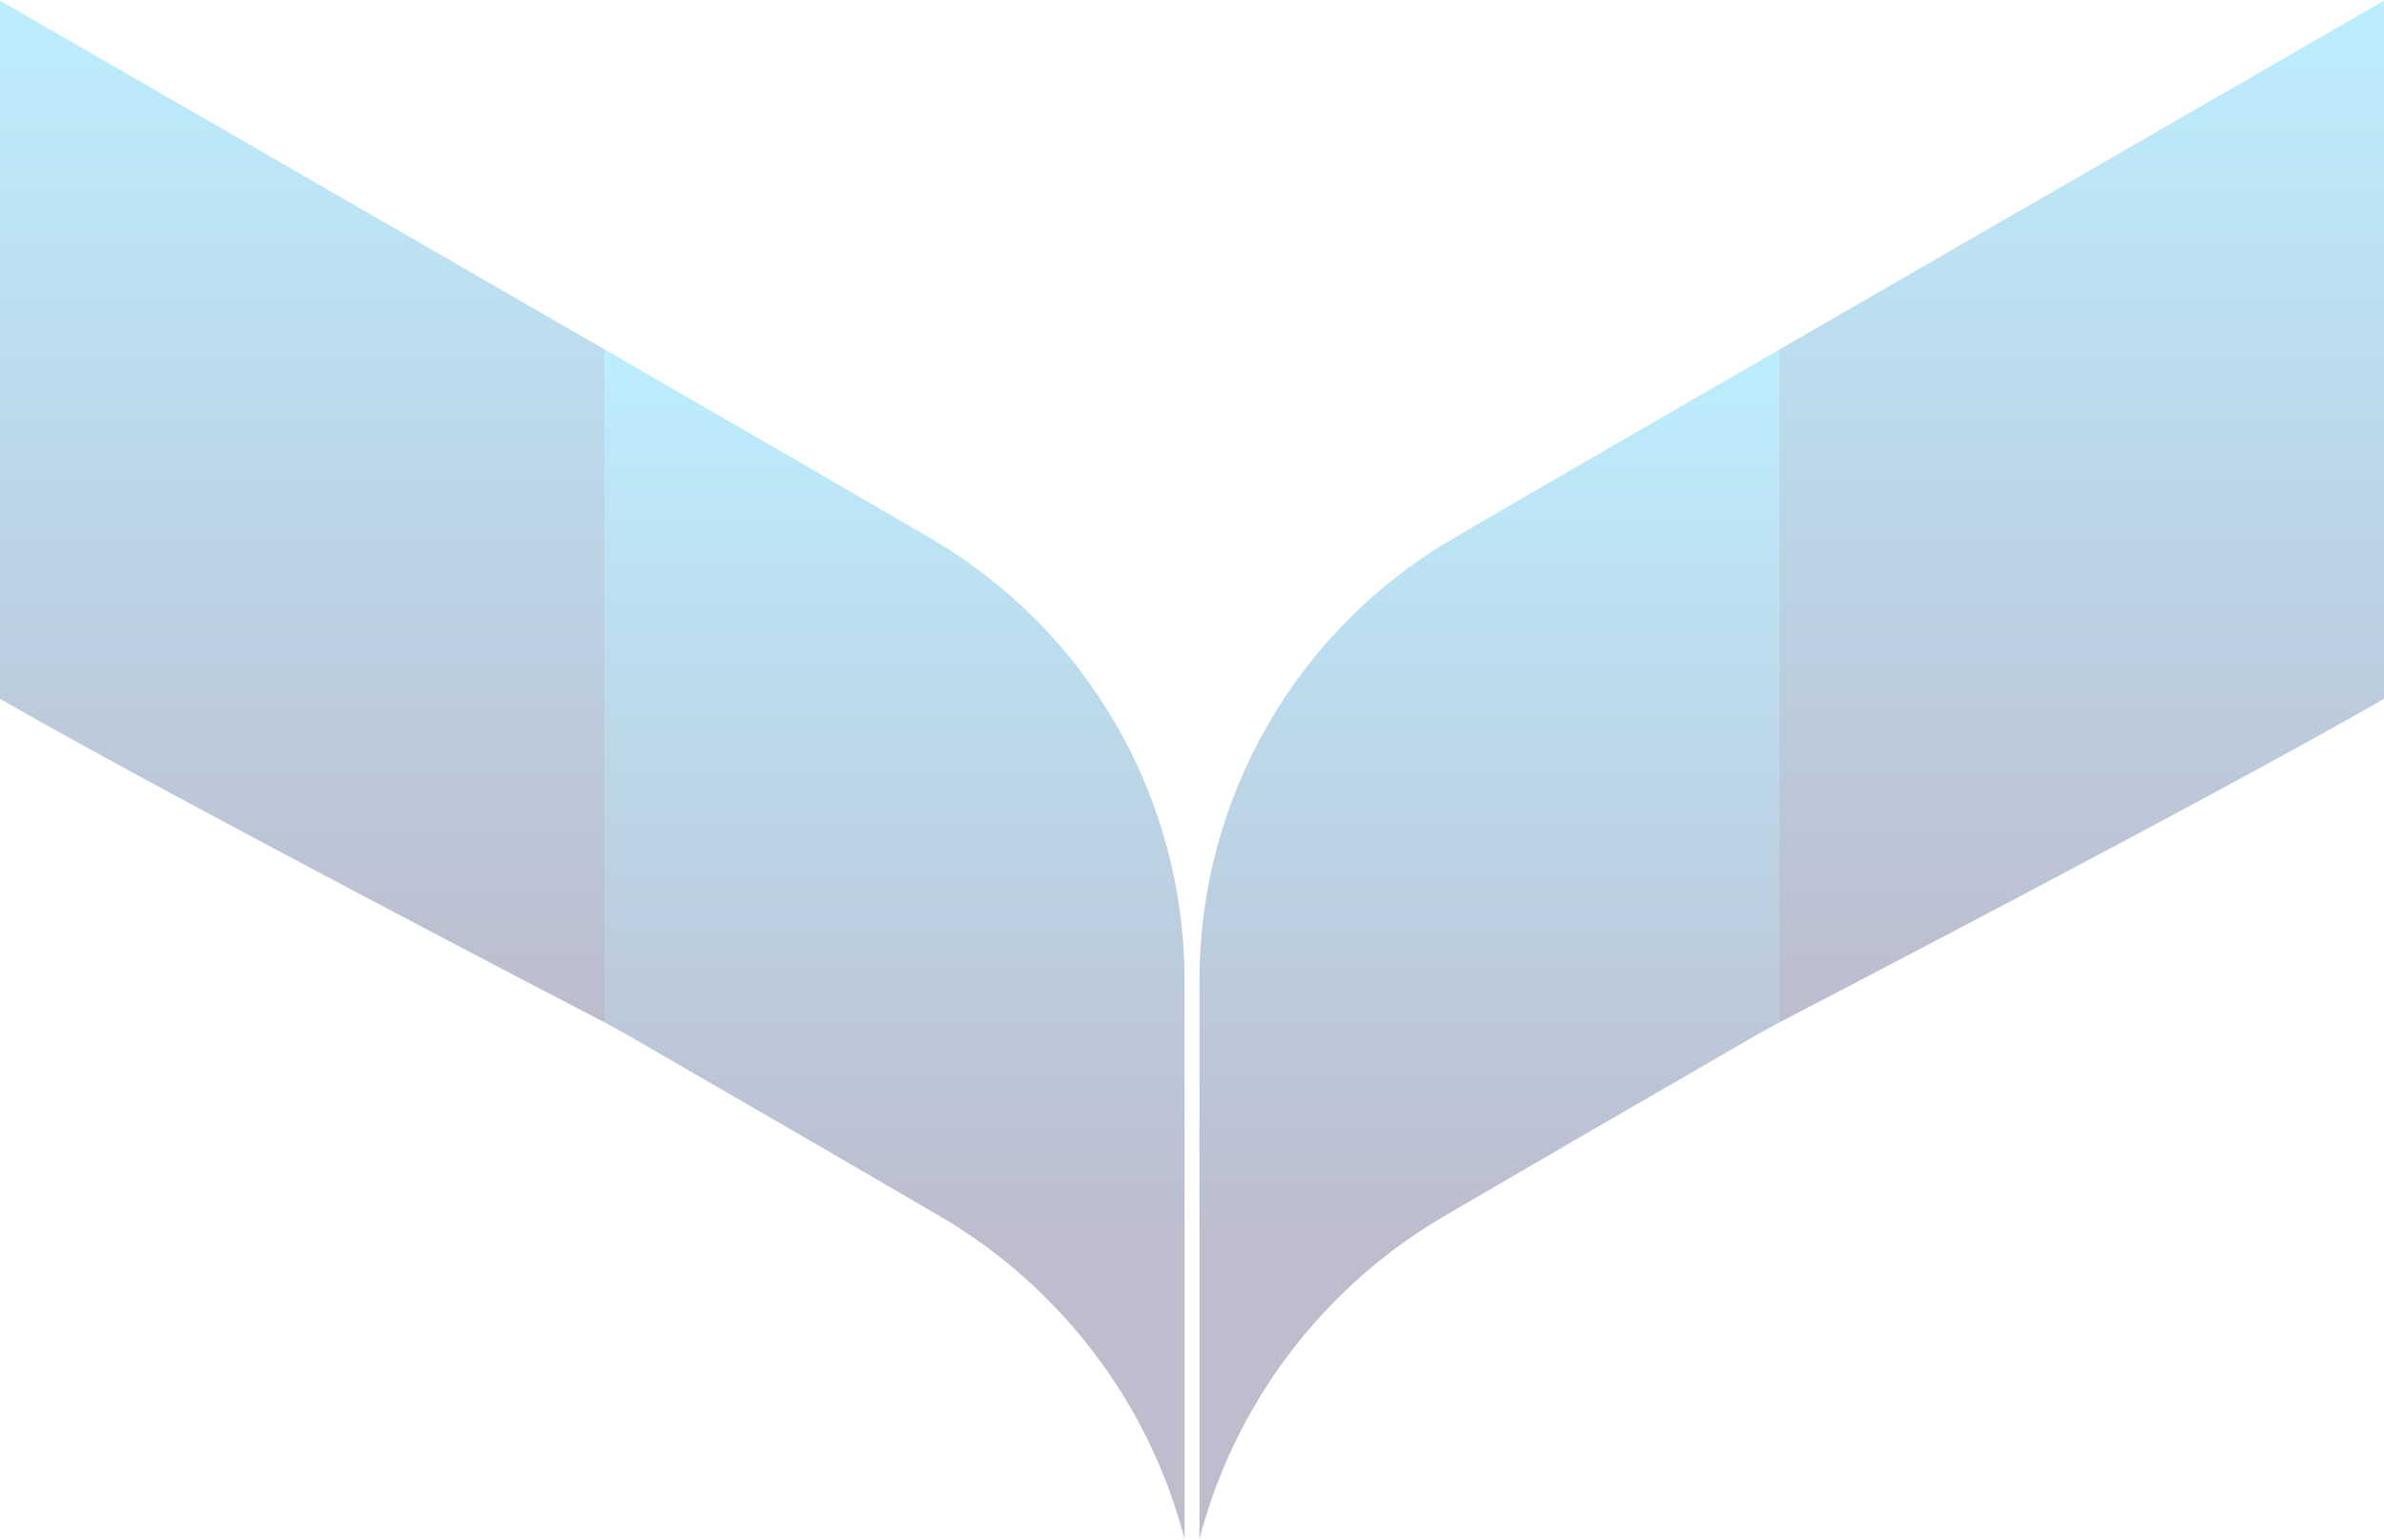 <svg width="1920" height="1240" viewBox="0 0 1920 1240" fill="none" xmlns="http://www.w3.org/2000/svg">
<g opacity="0.5">
<path fill-rule="evenodd" clip-rule="evenodd" d="M1920 562.838V0.484L1433 281.484V598.406C1433 677.656 1433 823.484 1433 823.484C1433 823.484 1784.63 640.996 1920 562.838Z" fill="url(#paint0_linear_252_1865)" fill-opacity="0.52"/>
<path fill-rule="evenodd" clip-rule="evenodd" d="M-3.20077e-05 562.838V0.484L487 281.484V598.406C487 677.656 487 823.484 487 823.484C487 823.484 135.374 640.996 -3.20077e-05 562.838Z" fill="url(#paint1_linear_252_1865)" fill-opacity="0.52"/>
<path fill-rule="evenodd" clip-rule="evenodd" d="M1433 823.484V281.484L1384.66 309.422C1316.57 348.717 1248.56 388.012 1172.83 432.229C1108.76 469.025 1057.09 521.496 1021.38 583.202C985.67 644.909 966 715.852 966 789.748V1239.48C975.683 1202.38 990.36 1166.88 1009.35 1133.94C1046.27 1070.19 1099.75 1015.9 1165.87 977.895C1248.71 929.514 1331.7 881.511 1414.77 833.509L1433 823.484Z" fill="url(#paint2_linear_252_1865)" fill-opacity="0.52"/>
<path fill-rule="evenodd" clip-rule="evenodd" d="M487.002 823.484V281.484L535.344 309.422C603.43 348.717 671.442 388.012 747.169 432.229C811.247 469.025 862.917 521.496 898.625 583.202C934.332 644.909 954.002 715.852 954.002 789.748V1239.48C944.318 1202.38 929.642 1166.88 910.653 1133.94C873.735 1070.19 820.249 1015.9 754.129 977.895C671.29 929.514 588.3 881.511 505.234 833.509L487.002 823.484Z" fill="url(#paint3_linear_252_1865)" fill-opacity="0.52"/>
</g>
<defs>
<linearGradient id="paint0_linear_252_1865" x1="1676.5" y1="0.484" x2="1676.5" y2="823.484" gradientUnits="userSpaceOnUse">
<stop stop-color="#00BFFF"/>
<stop offset="1" stop-color="#010142"/>
</linearGradient>
<linearGradient id="paint1_linear_252_1865" x1="243.5" y1="0.484" x2="243.5" y2="823.484" gradientUnits="userSpaceOnUse">
<stop stop-color="#00BFFF"/>
<stop offset="1" stop-color="#010142"/>
</linearGradient>
<linearGradient id="paint2_linear_252_1865" x1="1199.5" y1="281.484" x2="1199.5" y2="1239.48" gradientUnits="userSpaceOnUse">
<stop stop-color="#00BFFF"/>
<stop offset="0.75" stop-color="#010142"/>
</linearGradient>
<linearGradient id="paint3_linear_252_1865" x1="720.502" y1="281.484" x2="720.502" y2="1239.48" gradientUnits="userSpaceOnUse">
<stop stop-color="#00BFFF"/>
<stop offset="0.75" stop-color="#010142"/>
</linearGradient>
</defs>
</svg>
